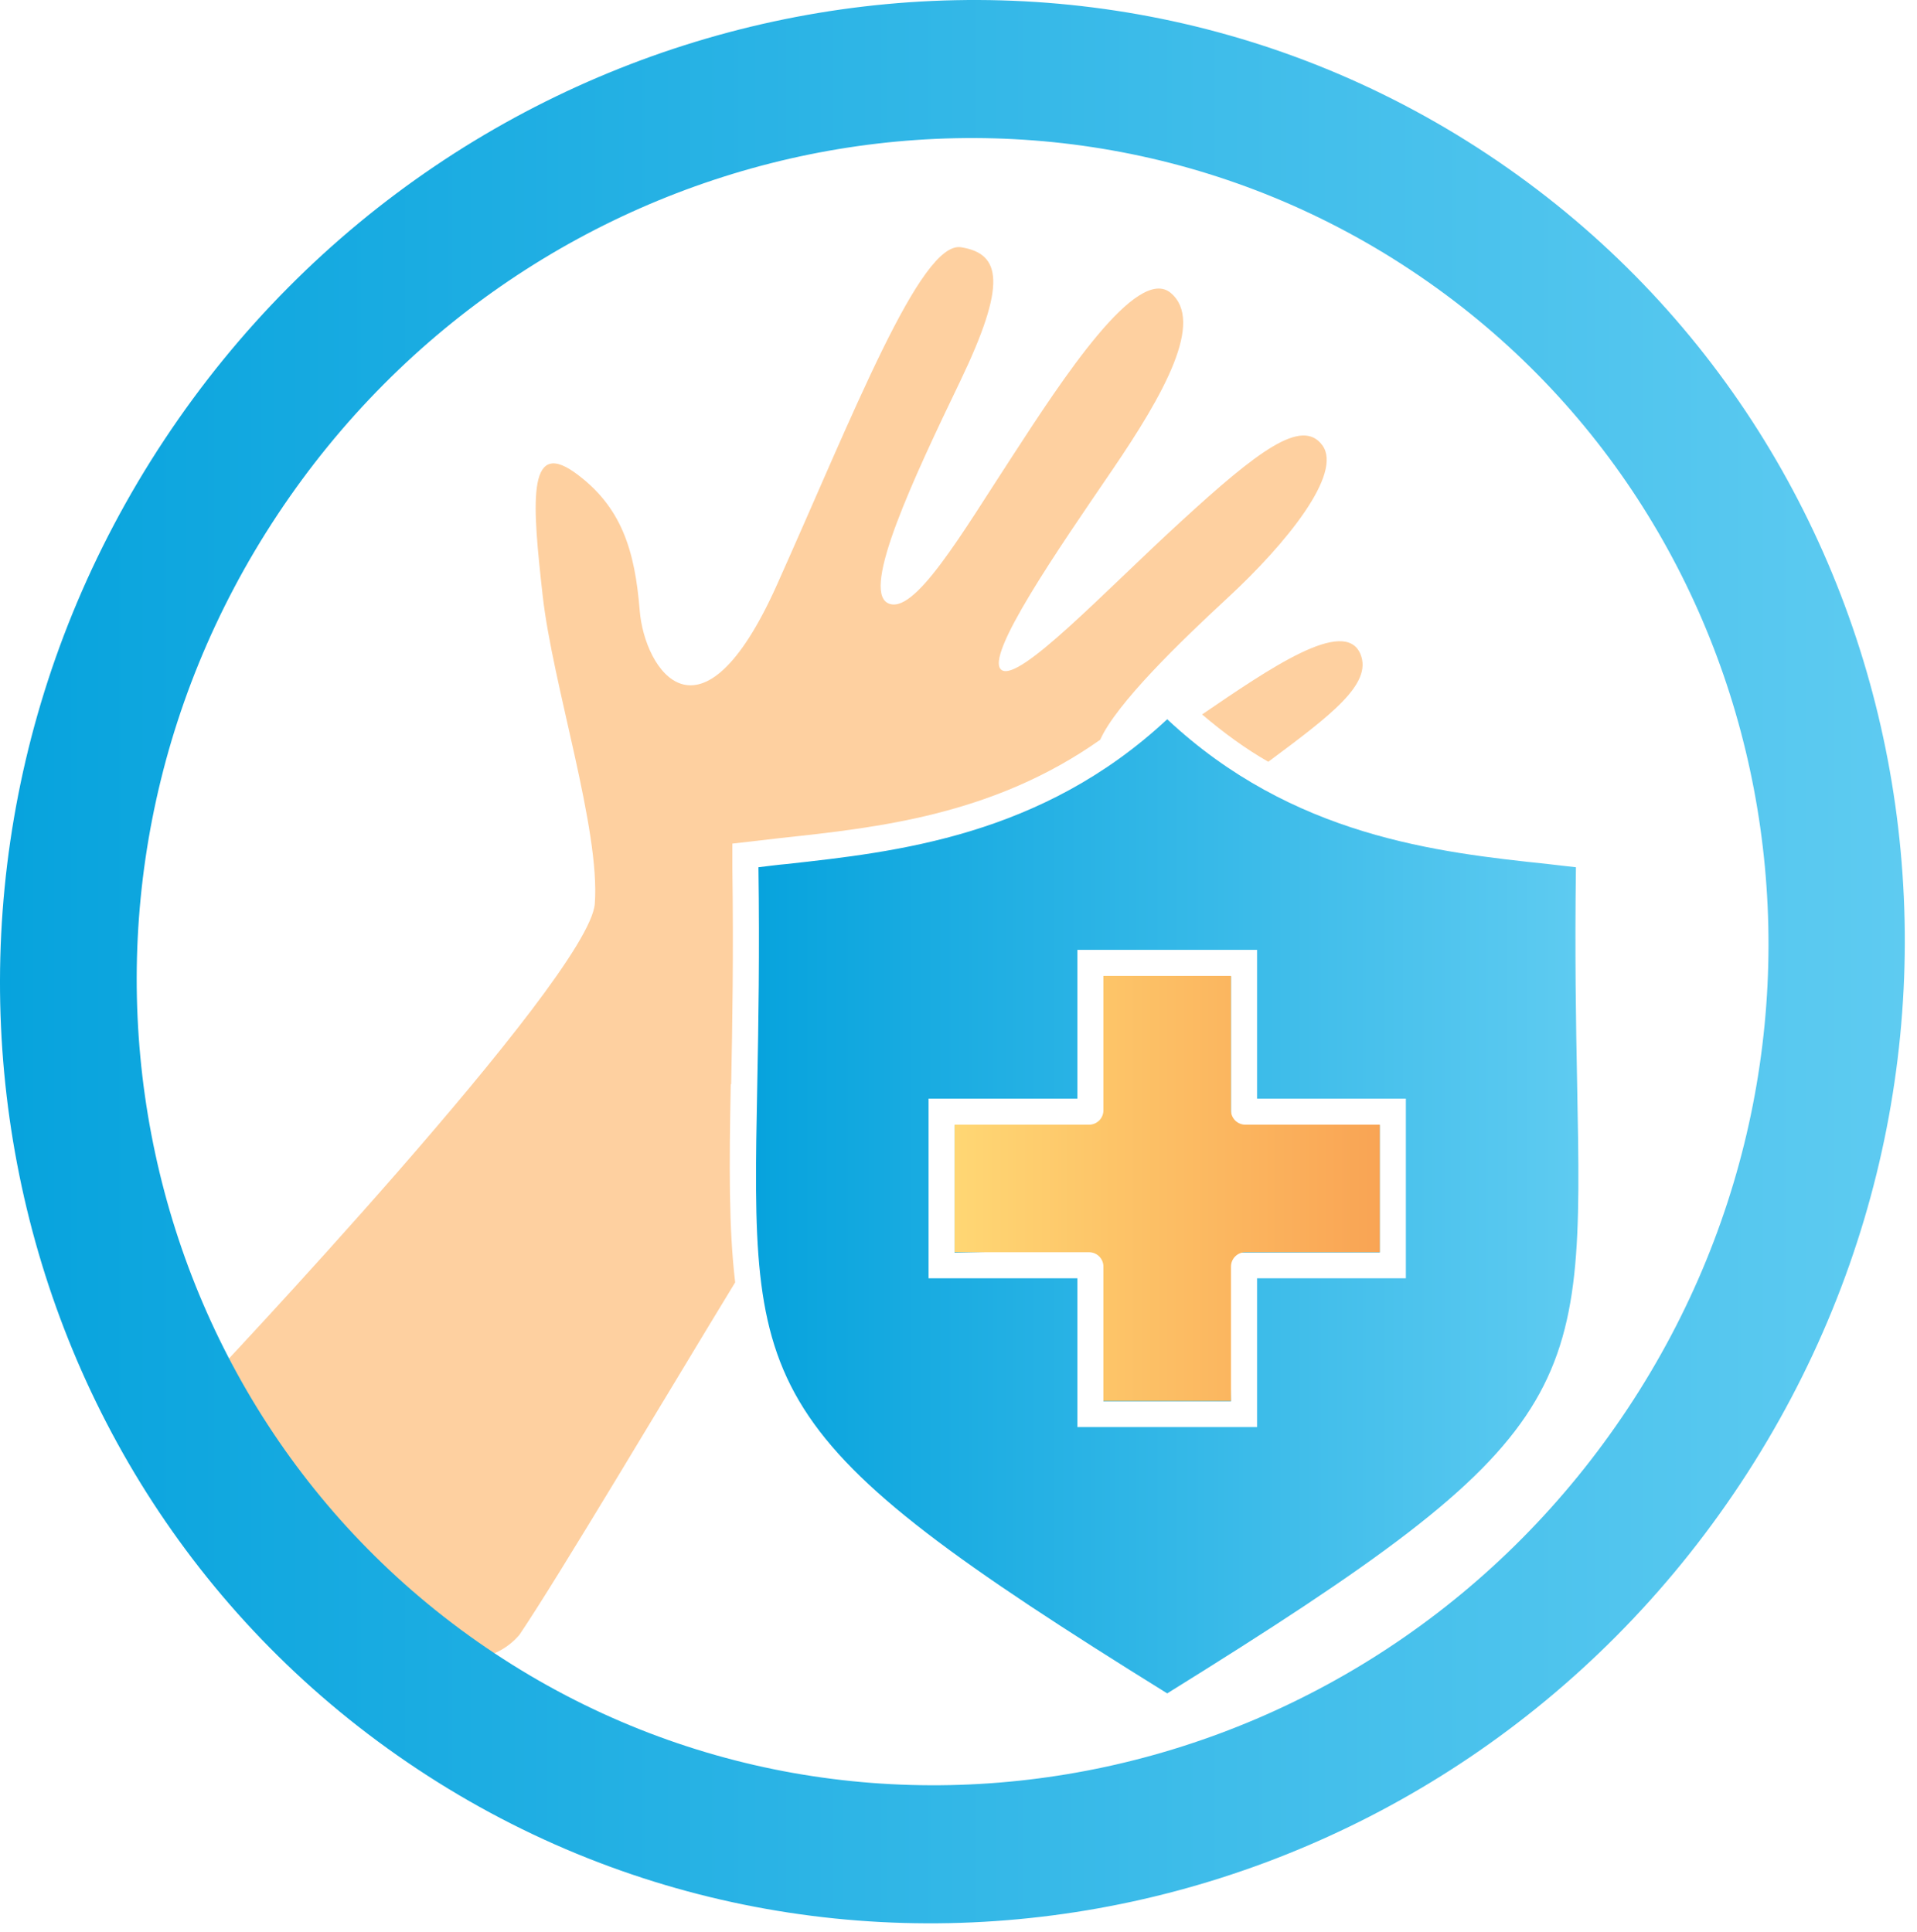<svg width="128" height="129" viewBox="0 0 128 129" fill="none" xmlns="http://www.w3.org/2000/svg">
<path d="M82.194 93.59L81.98 83.654H92.13V75.137L82.194 75.351V65.2H73.677L73.891 75.137H63.74V83.654L73.677 83.439V93.59H82.194Z" fill="url(#paint0_linear_474_82397)"/>
<path d="M48.821 72.409C48.901 68.525 48.982 63.677 48.901 57.919V56.339L52.142 55.964C58.624 55.267 66.337 54.437 73.462 49.402C74.533 46.992 78.818 42.84 81.978 39.921C85.916 36.278 89.665 31.618 88.299 29.743C86.933 27.869 83.987 30.118 78.845 34.832C73.703 39.546 68.051 45.572 66.873 44.742C65.668 43.885 70.73 36.573 74.238 31.431C77.747 26.288 80.425 21.467 78.175 19.566C75.925 17.664 70.917 25.351 67.596 30.466C64.248 35.582 61.007 41.206 59.267 40.269C57.526 39.332 61.007 31.913 64.114 25.458C67.221 18.977 66.873 16.941 64.168 16.512C61.463 16.084 56.963 27.708 51.874 39.064C46.786 50.42 43.036 44.769 42.715 40.778C42.393 36.814 41.536 33.814 38.349 31.538C35.162 29.288 35.563 33.761 36.233 39.76C36.903 45.76 40.09 55.375 39.715 60.356C39.34 65.311 13.682 92.442 13.682 92.442C9.879 99.727 28.761 116.065 34.68 109.182C37.304 105.298 44.616 92.978 49.089 85.639C48.66 82.051 48.687 77.792 48.794 72.409H48.821Z" fill="#FED0A0"/>
<path d="M84.684 50.873C88.862 47.766 91.647 45.677 90.844 43.695C89.799 41.15 84.711 44.686 80.265 47.712C81.711 48.944 83.184 50.016 84.684 50.873Z" fill="#FED0A0"/>
<path d="M105.308 72.459C105.227 68.362 105.147 63.594 105.227 57.916C104.558 57.836 103.968 57.782 103.352 57.702C96.041 56.925 86.318 55.881 77.935 48.033C69.552 55.854 59.803 56.898 52.518 57.702C51.902 57.755 51.34 57.836 50.643 57.916C50.724 63.621 50.643 68.388 50.563 72.459C50.161 93.163 50.108 95.814 77.935 113.089C105.763 95.814 105.709 93.163 105.308 72.459ZM93.871 85.369H83.935V95.305H71.936V85.369H61.999V73.37H71.936V63.434H83.935V73.37H93.871V85.369Z" fill="url(#paint1_linear_474_82397)"/>
<path d="M92.13 83.627H83.158C82.622 83.627 82.194 84.056 82.194 84.591V93.564H73.677V84.591C73.677 84.056 73.248 83.627 72.713 83.627H63.74V75.11H72.713C73.248 75.11 73.677 74.682 73.677 74.146V65.174H82.194V74.146C82.194 74.682 82.622 75.11 83.158 75.11H92.13V83.627Z" fill="url(#paint2_linear_474_82397)"/>
<path d="M27.878 118.15C56.937 137.407 96.496 128.864 116.208 99.081C135.921 69.298 128.368 29.552 99.308 10.295C70.249 -8.962 30.69 -0.418 10.978 29.364C-8.735 59.147 -1.182 98.893 27.878 118.15ZM94.193 18.035C119.074 34.534 125.582 68.575 108.682 94.072C91.782 119.57 57.902 126.908 33.02 110.41C8.139 93.912 1.63 59.87 18.53 34.373C35.431 8.876 69.311 1.537 94.193 18.035Z" fill="url(#paint3_linear_474_82397)"/>
<defs>
<linearGradient id="paint0_linear_474_82397" x1="63.714" y1="79.368" x2="92.13" y2="79.368" gradientUnits="userSpaceOnUse">
<stop stop-color="#07A3DD"/>
<stop offset="1" stop-color="#5ECBF1"/>
</linearGradient>
<linearGradient id="paint1_linear_474_82397" x1="50.456" y1="80.548" x2="105.388" y2="80.548" gradientUnits="userSpaceOnUse">
<stop stop-color="#07A3DD"/>
<stop offset="1" stop-color="#5ECBF1"/>
</linearGradient>
<linearGradient id="paint2_linear_474_82397" x1="63.714" y1="79.369" x2="92.13" y2="79.369" gradientUnits="userSpaceOnUse">
<stop stop-color="#FFD774"/>
<stop offset="1" stop-color="#F9A454"/>
</linearGradient>
<linearGradient id="paint3_linear_474_82397" x1="-0.003" y1="64.209" x2="127.189" y2="64.209" gradientUnits="userSpaceOnUse">
<stop stop-color="#07A3DD"/>
<stop offset="1" stop-color="#5ECBF1"/>
</linearGradient>
</defs>
</svg>
